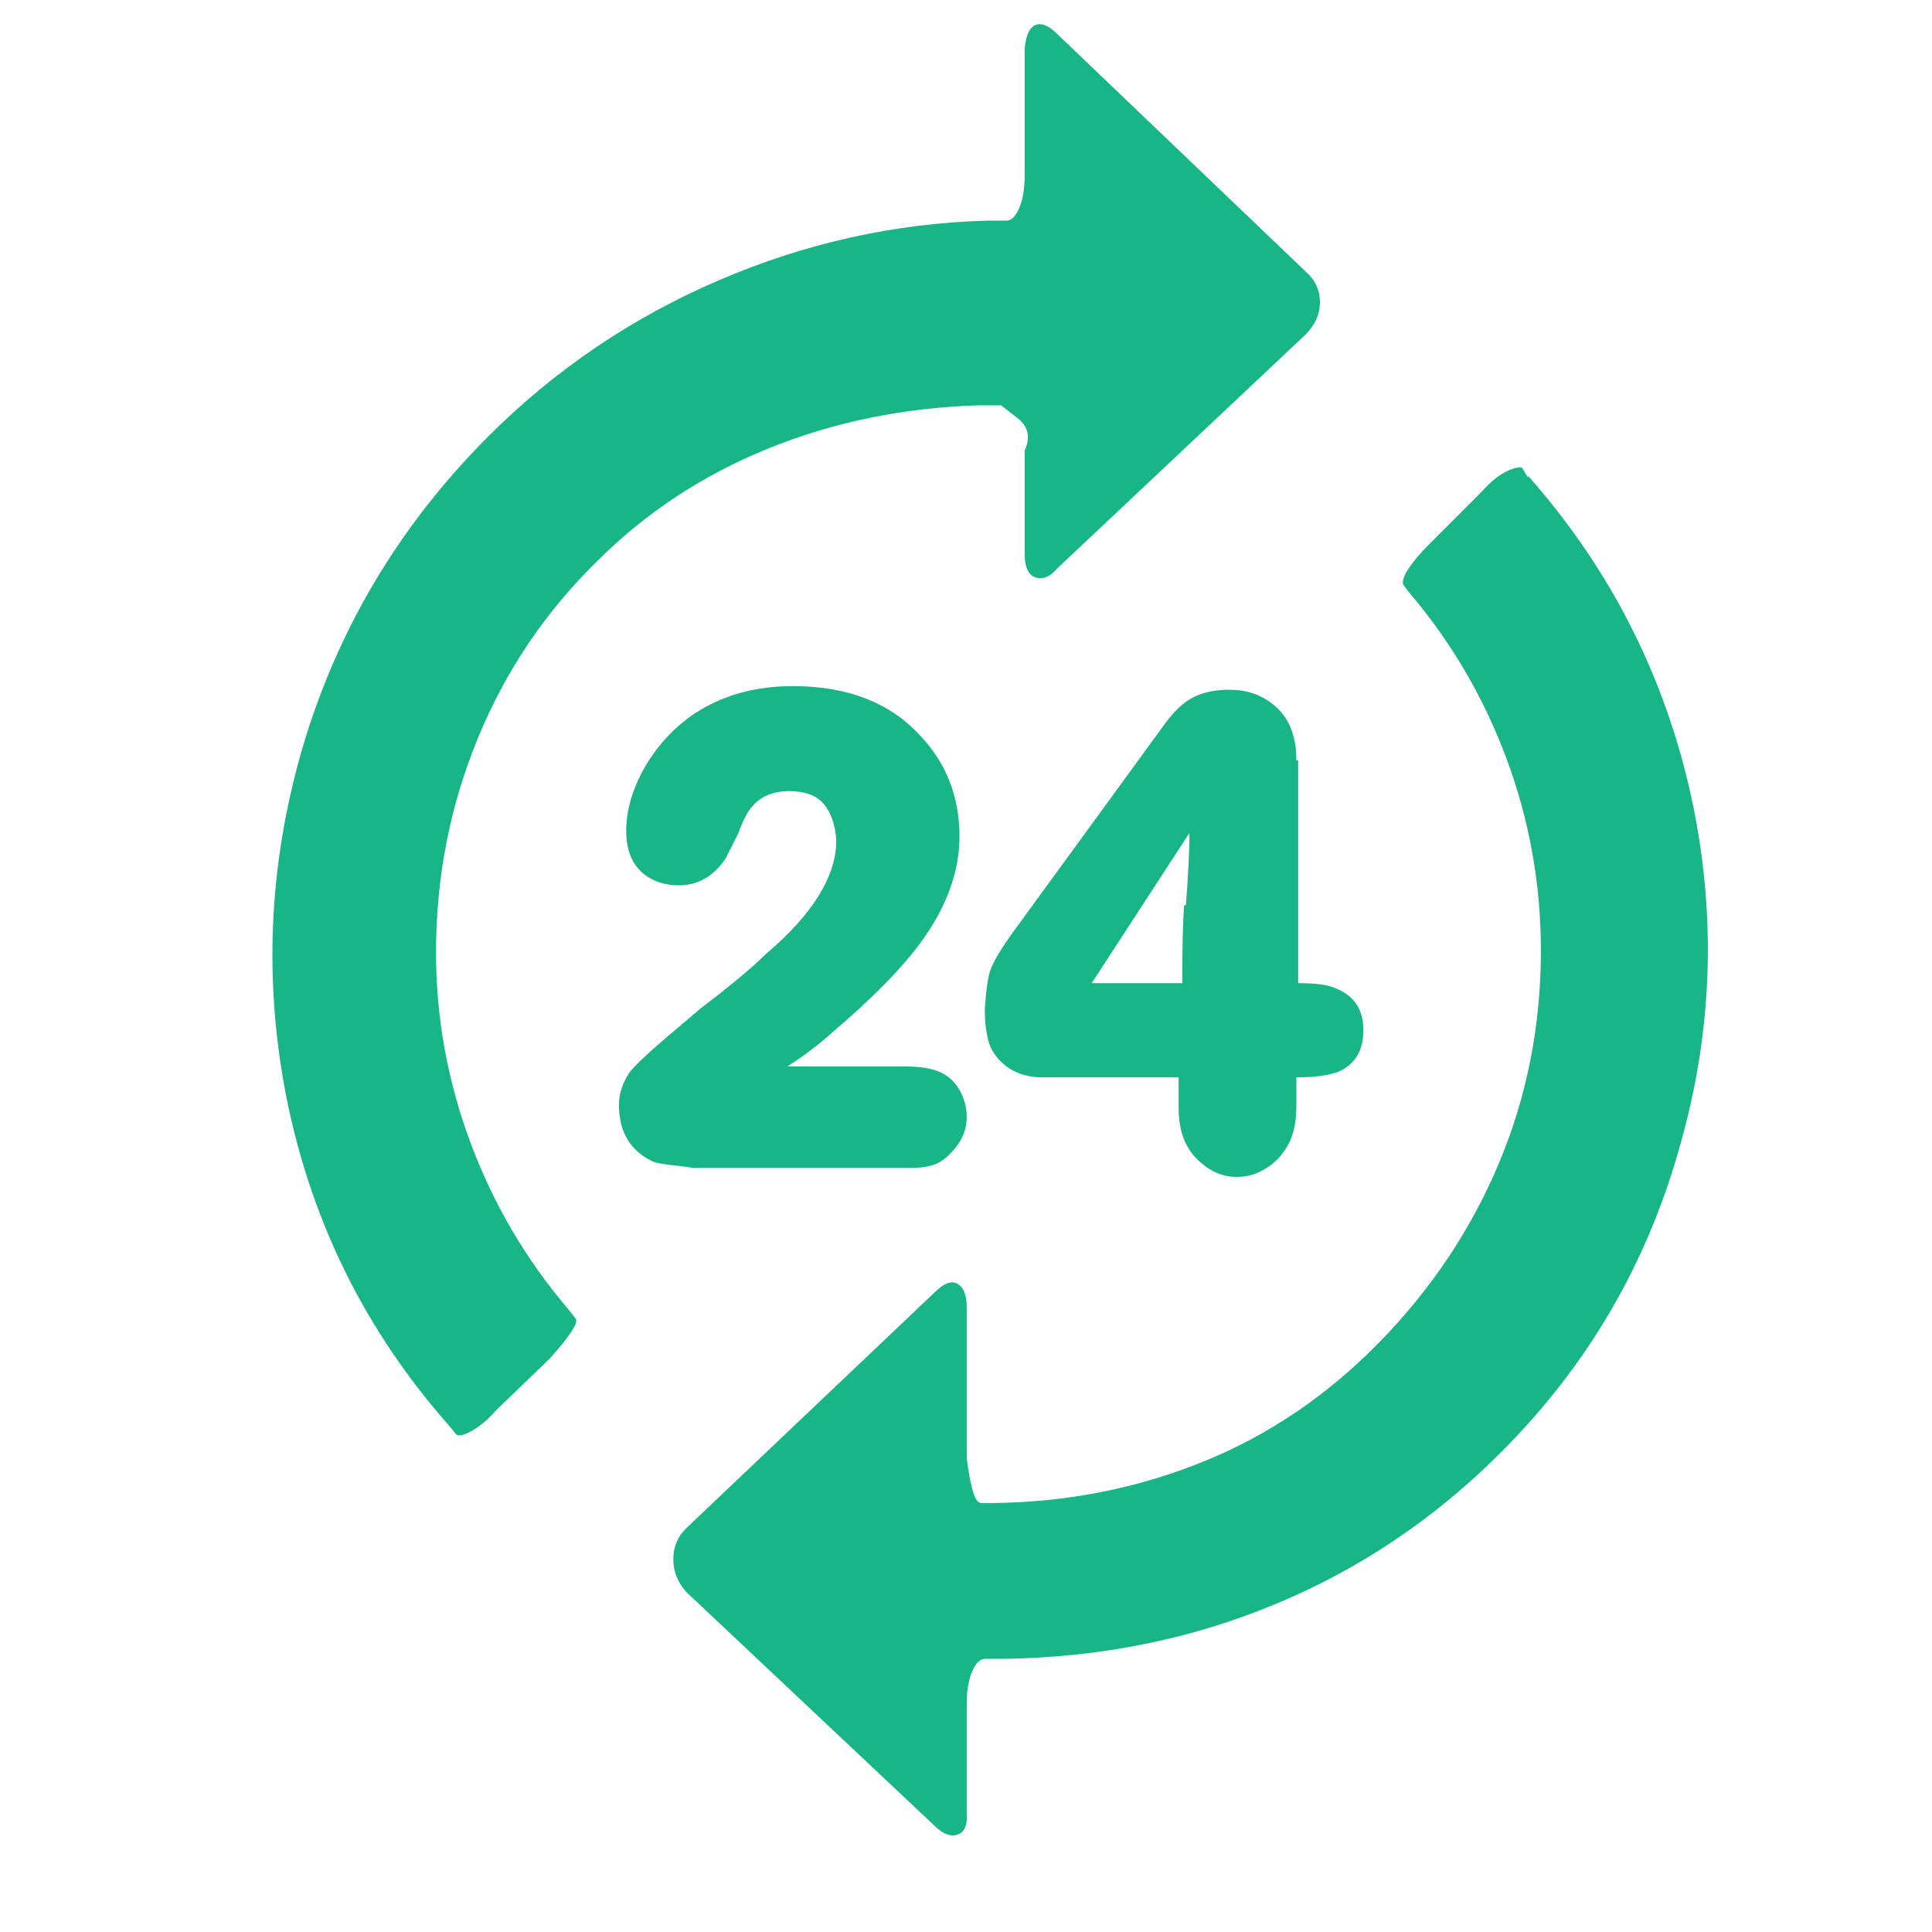<svg width="16" height="16" viewBox="0 0 16 16" fill="none" xmlns="http://www.w3.org/2000/svg">
<path d="M7.526 9.672C7.606 9.672 7.661 9.667 7.691 9.657C7.751 9.647 7.806 9.617 7.856 9.567L7.871 9.552C7.961 9.462 8.006 9.362 8.006 9.252C8.006 9.172 7.986 9.097 7.946 9.027C7.906 8.957 7.851 8.907 7.781 8.877C7.711 8.847 7.616 8.832 7.496 8.832H6.521C6.661 8.742 6.786 8.647 6.896 8.547C7.226 8.267 7.471 8.017 7.631 7.797C7.841 7.507 7.946 7.217 7.946 6.927C7.946 6.597 7.836 6.317 7.616 6.087C7.366 5.817 7.016 5.682 6.566 5.682C6.256 5.682 5.986 5.757 5.756 5.907C5.576 6.027 5.431 6.187 5.321 6.387C5.231 6.557 5.186 6.722 5.186 6.882C5.186 7.042 5.236 7.162 5.336 7.242C5.416 7.302 5.511 7.332 5.621 7.332C5.781 7.332 5.911 7.257 6.011 7.107L6.116 6.897C6.156 6.787 6.196 6.712 6.236 6.672C6.306 6.592 6.406 6.552 6.536 6.552C6.666 6.552 6.761 6.587 6.821 6.657C6.881 6.727 6.916 6.827 6.926 6.957C6.926 7.257 6.731 7.572 6.341 7.902C6.231 8.012 6.051 8.162 5.801 8.352L5.501 8.607C5.361 8.727 5.266 8.817 5.216 8.877C5.156 8.967 5.126 9.057 5.126 9.147C5.126 9.237 5.141 9.317 5.171 9.387C5.221 9.497 5.306 9.577 5.426 9.627C5.466 9.637 5.536 9.647 5.636 9.657L5.741 9.672H7.526ZM10.736 6.297C10.736 6.087 10.671 5.932 10.541 5.832C10.441 5.752 10.321 5.712 10.181 5.712C10.041 5.712 9.926 5.742 9.836 5.802C9.776 5.842 9.716 5.902 9.656 5.982L8.366 7.752C8.276 7.882 8.221 7.977 8.201 8.037C8.181 8.097 8.166 8.202 8.156 8.352C8.156 8.442 8.161 8.507 8.171 8.547C8.181 8.627 8.206 8.692 8.246 8.742C8.336 8.862 8.466 8.922 8.636 8.922H9.761V9.177C9.761 9.357 9.811 9.497 9.911 9.597C10.011 9.697 10.121 9.747 10.241 9.747C10.321 9.747 10.396 9.727 10.466 9.687C10.536 9.647 10.591 9.597 10.631 9.537C10.701 9.447 10.736 9.322 10.736 9.162V8.922C10.886 8.922 11.001 8.907 11.081 8.877C11.221 8.817 11.291 8.702 11.291 8.532C11.291 8.362 11.216 8.247 11.066 8.187C11.006 8.157 10.901 8.142 10.751 8.142V6.297H10.736ZM9.806 7.497C9.796 7.637 9.791 7.852 9.791 8.142H9.041L9.851 6.897C9.851 7.037 9.841 7.237 9.821 7.497H9.806ZM12.656 3.957C12.636 3.927 12.621 3.902 12.611 3.882C12.601 3.862 12.561 3.867 12.491 3.897C12.421 3.927 12.346 3.987 12.266 4.077L11.831 4.512C11.761 4.582 11.706 4.647 11.666 4.707C11.626 4.767 11.611 4.812 11.621 4.842L11.666 4.902C12.016 5.312 12.286 5.772 12.476 6.282C12.666 6.792 12.761 7.322 12.761 7.872C12.761 8.492 12.646 9.077 12.416 9.627C12.186 10.178 11.856 10.672 11.426 11.113C10.996 11.553 10.511 11.883 9.971 12.102C9.431 12.322 8.856 12.438 8.246 12.447H8.126C8.096 12.447 8.071 12.408 8.051 12.328C8.031 12.248 8.016 12.162 8.006 12.072V10.828C8.006 10.727 7.981 10.662 7.931 10.633C7.881 10.602 7.816 10.627 7.736 10.707L5.681 12.658C5.611 12.727 5.576 12.812 5.576 12.912C5.576 13.012 5.611 13.102 5.681 13.182L7.736 15.117C7.806 15.188 7.871 15.213 7.931 15.193C7.991 15.172 8.016 15.107 8.006 14.998V14.113C8.006 14.002 8.021 13.912 8.051 13.842C8.081 13.773 8.116 13.738 8.156 13.738H8.306C9.106 13.727 9.856 13.578 10.556 13.287C11.256 12.998 11.881 12.578 12.431 12.027C13.151 11.307 13.646 10.457 13.916 9.477C14.186 8.527 14.216 7.567 14.006 6.597C13.786 5.597 13.336 4.712 12.656 3.942V3.957ZM8.111 3.357H8.291L8.426 3.462C8.516 3.532 8.536 3.622 8.486 3.732V4.587C8.486 4.697 8.516 4.762 8.576 4.782C8.636 4.802 8.696 4.777 8.756 4.707L10.811 2.772C10.891 2.692 10.931 2.602 10.931 2.502C10.931 2.402 10.891 2.317 10.811 2.247L8.756 0.282C8.686 0.212 8.626 0.187 8.576 0.207C8.526 0.227 8.496 0.292 8.486 0.402V1.452C8.486 1.562 8.471 1.652 8.441 1.722C8.411 1.792 8.376 1.827 8.336 1.827H8.186C7.416 1.847 6.671 2.012 5.951 2.322C5.231 2.632 4.596 3.062 4.046 3.612C3.306 4.352 2.791 5.217 2.501 6.207C2.221 7.177 2.181 8.152 2.381 9.132C2.591 10.143 3.036 11.033 3.716 11.803L3.776 11.877C3.796 11.898 3.841 11.887 3.911 11.848C3.981 11.807 4.046 11.752 4.106 11.682L4.556 11.248C4.726 11.057 4.796 10.947 4.766 10.918L4.706 10.842C4.356 10.432 4.086 9.972 3.896 9.462C3.706 8.952 3.611 8.427 3.611 7.887C3.611 7.267 3.726 6.677 3.956 6.117C4.186 5.557 4.516 5.067 4.946 4.647C5.346 4.247 5.816 3.937 6.356 3.717C6.896 3.497 7.476 3.377 8.096 3.357H8.111Z" fill="#18B586"/>
</svg>
